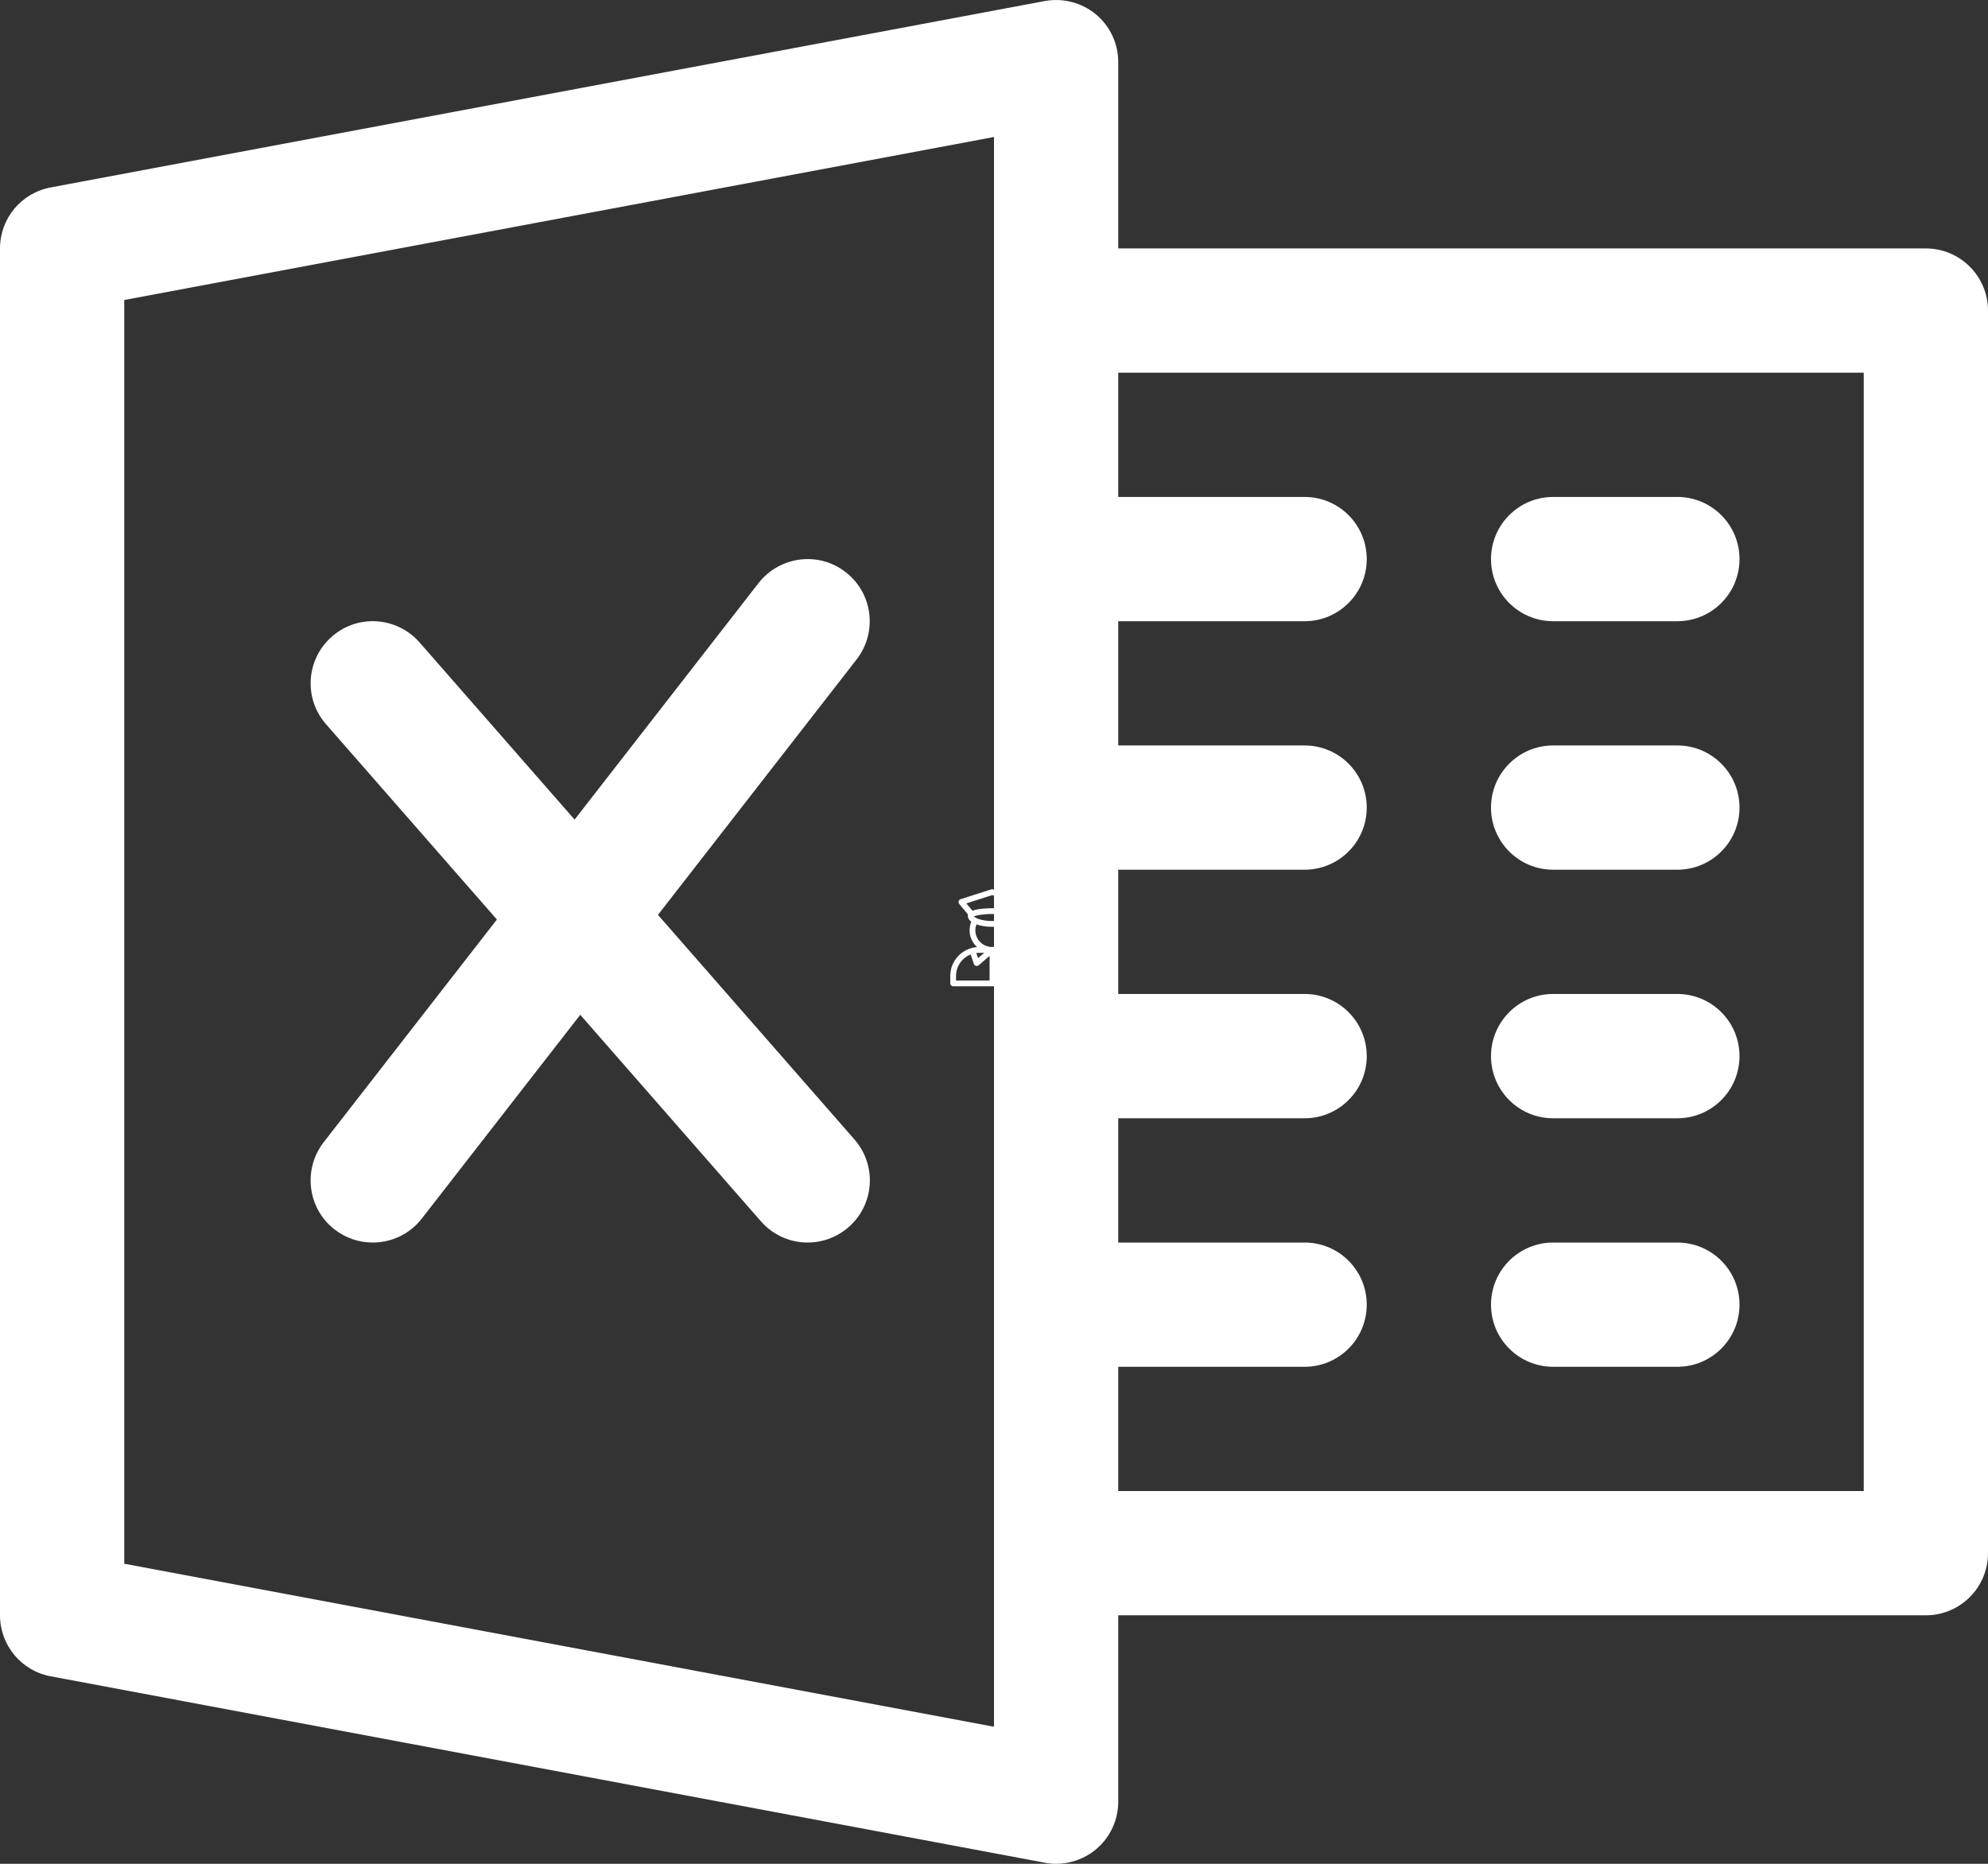 <?xml version="1.0" encoding="UTF-8"?> <svg xmlns="http://www.w3.org/2000/svg" width="32" height="30" viewBox="0 0 32 30" fill="none"><rect x="0" y="0" width="32" height="30" fill="#333333" stroke="none"/> <path d="M16.21 15.244C16.284 15.178 16.331 15.082 16.331 14.975C16.331 14.928 16.321 14.881 16.303 14.837C16.34 14.811 16.361 14.778 16.361 14.739C16.361 14.739 16.361 14.739 16.361 14.739C16.361 14.739 16.361 14.739 16.361 14.739V14.716L16.5 14.548C16.51 14.536 16.514 14.52 16.509 14.505C16.505 14.49 16.493 14.479 16.479 14.474L15.984 14.315C15.975 14.312 15.965 14.312 15.956 14.315L15.461 14.474C15.446 14.479 15.435 14.49 15.431 14.505C15.426 14.52 15.429 14.536 15.439 14.548L15.578 14.716V14.739C15.578 14.777 15.599 14.81 15.634 14.836C15.616 14.88 15.607 14.927 15.607 14.975C15.607 15.082 15.654 15.178 15.728 15.244C15.487 15.262 15.296 15.463 15.296 15.709V15.828C15.296 15.854 15.317 15.875 15.342 15.875H16.595C16.621 15.875 16.642 15.854 16.642 15.828V15.709C16.642 15.463 16.451 15.262 16.21 15.244ZM16.229 15.34L16.202 15.422L16.102 15.337H16.176C16.194 15.337 16.212 15.338 16.229 15.34ZM15.555 14.541L15.97 14.408L16.384 14.541L16.287 14.659C16.266 14.651 16.244 14.646 16.223 14.641C16.155 14.627 16.065 14.619 15.97 14.619H15.97C15.875 14.619 15.785 14.627 15.716 14.641C15.696 14.646 15.674 14.651 15.653 14.659L15.555 14.541ZM15.677 14.75C15.713 14.734 15.814 14.712 15.97 14.712H15.97C16.126 14.712 16.227 14.734 16.262 14.75C16.253 14.76 16.234 14.775 16.197 14.789C16.138 14.812 16.055 14.825 15.97 14.825H15.97C15.885 14.825 15.802 14.812 15.743 14.789C15.706 14.775 15.686 14.76 15.677 14.75ZM15.761 15.337H15.843L15.743 15.422L15.715 15.339C15.73 15.338 15.746 15.337 15.761 15.337ZM15.929 15.782H15.389V15.709C15.389 15.552 15.487 15.417 15.624 15.363L15.677 15.518C15.682 15.532 15.694 15.543 15.709 15.547C15.713 15.549 15.717 15.549 15.722 15.549C15.733 15.549 15.743 15.545 15.752 15.538L15.929 15.386L15.929 15.782ZM15.7 14.975C15.7 14.942 15.706 14.91 15.718 14.879C15.789 14.905 15.88 14.918 15.97 14.918H15.97C16.059 14.918 16.149 14.905 16.22 14.88C16.231 14.91 16.237 14.942 16.237 14.975C16.237 15.123 16.117 15.243 15.969 15.243C15.821 15.243 15.7 15.123 15.7 14.975ZM16.548 15.782H16.023V15.392L16.193 15.538C16.202 15.545 16.213 15.549 16.224 15.549C16.228 15.549 16.232 15.549 16.236 15.547C16.251 15.543 16.263 15.532 16.268 15.517L16.319 15.365C16.454 15.421 16.548 15.554 16.548 15.709L16.548 15.782Z" fill="white"></path> <path d="M17.638 0.229C17.41 0.041 17.108 -0.037 16.816 0.017L0.816 3.017C0.342 3.105 0 3.517 0 3.999V26C0 26.48 0.342 26.894 0.816 26.982L16.816 29.982C16.876 29.994 16.94 30 17 30C17.23 30 17.458 29.92 17.638 29.77C17.868 29.58 18 29.296 18 29V0.999C18 0.701 17.868 0.419 17.638 0.229ZM16 27.794L2 25.17V4.829L16 2.205V27.794Z" fill="white"></path> <path d="M31 3.999H17C16.448 3.999 16 4.447 16 4.999C16 5.551 16.448 5.999 17 5.999H30V24H17C16.448 24 16 24.448 16 25C16 25.552 16.448 26 17 26H31C31.552 26 32 25.552 32 25V4.999C32 4.447 31.552 3.999 31 3.999Z" fill="white"></path> <path d="M21 7.999H17C16.448 7.999 16 8.447 16 8.999C16 9.551 16.448 9.999 17 9.999H21C21.552 9.999 22 9.551 22 8.999C22 8.447 21.552 7.999 21 7.999Z" fill="white"></path> <path d="M21 11.999H17C16.448 11.999 16 12.447 16 12.999C16 13.551 16.448 13.999 17 13.999H21C21.552 13.999 22 13.551 22 12.999C22 12.447 21.552 11.999 21 11.999Z" fill="white"></path> <path d="M21 15.999H17C16.448 15.999 16 16.447 16 17C16 17.552 16.448 18 17 18H21C21.552 18 22 17.552 22 17C22 16.447 21.552 15.999 21 15.999Z" fill="white"></path> <path d="M21 20H17C16.448 20 16 20.448 16 21C16 21.552 16.448 22 17 22H21C21.552 22 22 21.552 22 21C22 20.448 21.552 20 21 20Z" fill="white"></path> <path d="M27 7.999H25C24.448 7.999 24 8.447 24 8.999C24 9.551 24.448 9.999 25 9.999H27C27.552 9.999 28 9.551 28 8.999C28 8.447 27.552 7.999 27 7.999Z" fill="white"></path> <path d="M27 11.999H25C24.448 11.999 24 12.447 24 12.999C24 13.551 24.448 13.999 25 13.999H27C27.552 13.999 28 13.551 28 12.999C28 12.447 27.552 11.999 27 11.999Z" fill="white"></path> <path d="M27 15.999H25C24.448 15.999 24 16.447 24 17C24 17.552 24.448 18 25 18H27C27.552 18 28 17.552 28 17C28 16.447 27.552 15.999 27 15.999Z" fill="white"></path> <path d="M27 20H25C24.448 20 24 20.448 24 21C24 21.552 24.448 22 25 22H27C27.552 22 28 21.552 28 21C28 20.448 27.552 20 27 20Z" fill="white"></path> <path d="M13.754 18.341L6.754 10.341C6.386 9.923 5.756 9.883 5.342 10.247C4.926 10.611 4.884 11.243 5.248 11.657L12.248 19.658C12.446 19.884 12.722 20 13 20C13.234 20 13.468 19.918 13.66 19.752C14.076 19.388 14.118 18.758 13.754 18.341Z" fill="white"></path> <path d="M13.614 9.211C13.178 8.869 12.55 8.951 12.21 9.385L5.21 18.386C4.872 18.822 4.95 19.452 5.386 19.79C5.57 19.932 5.786 20 6 20C6.296 20 6.592 19.868 6.788 19.616L13.788 10.615C14.128 10.177 14.05 9.549 13.614 9.211Z" fill="white"></path> <path d="M16.375 15.643H16.231C16.205 15.643 16.184 15.663 16.184 15.689C16.184 15.715 16.205 15.736 16.231 15.736H16.375C16.401 15.736 16.422 15.715 16.422 15.689C16.422 15.663 16.401 15.643 16.375 15.643Z" fill="white"></path> </svg> 